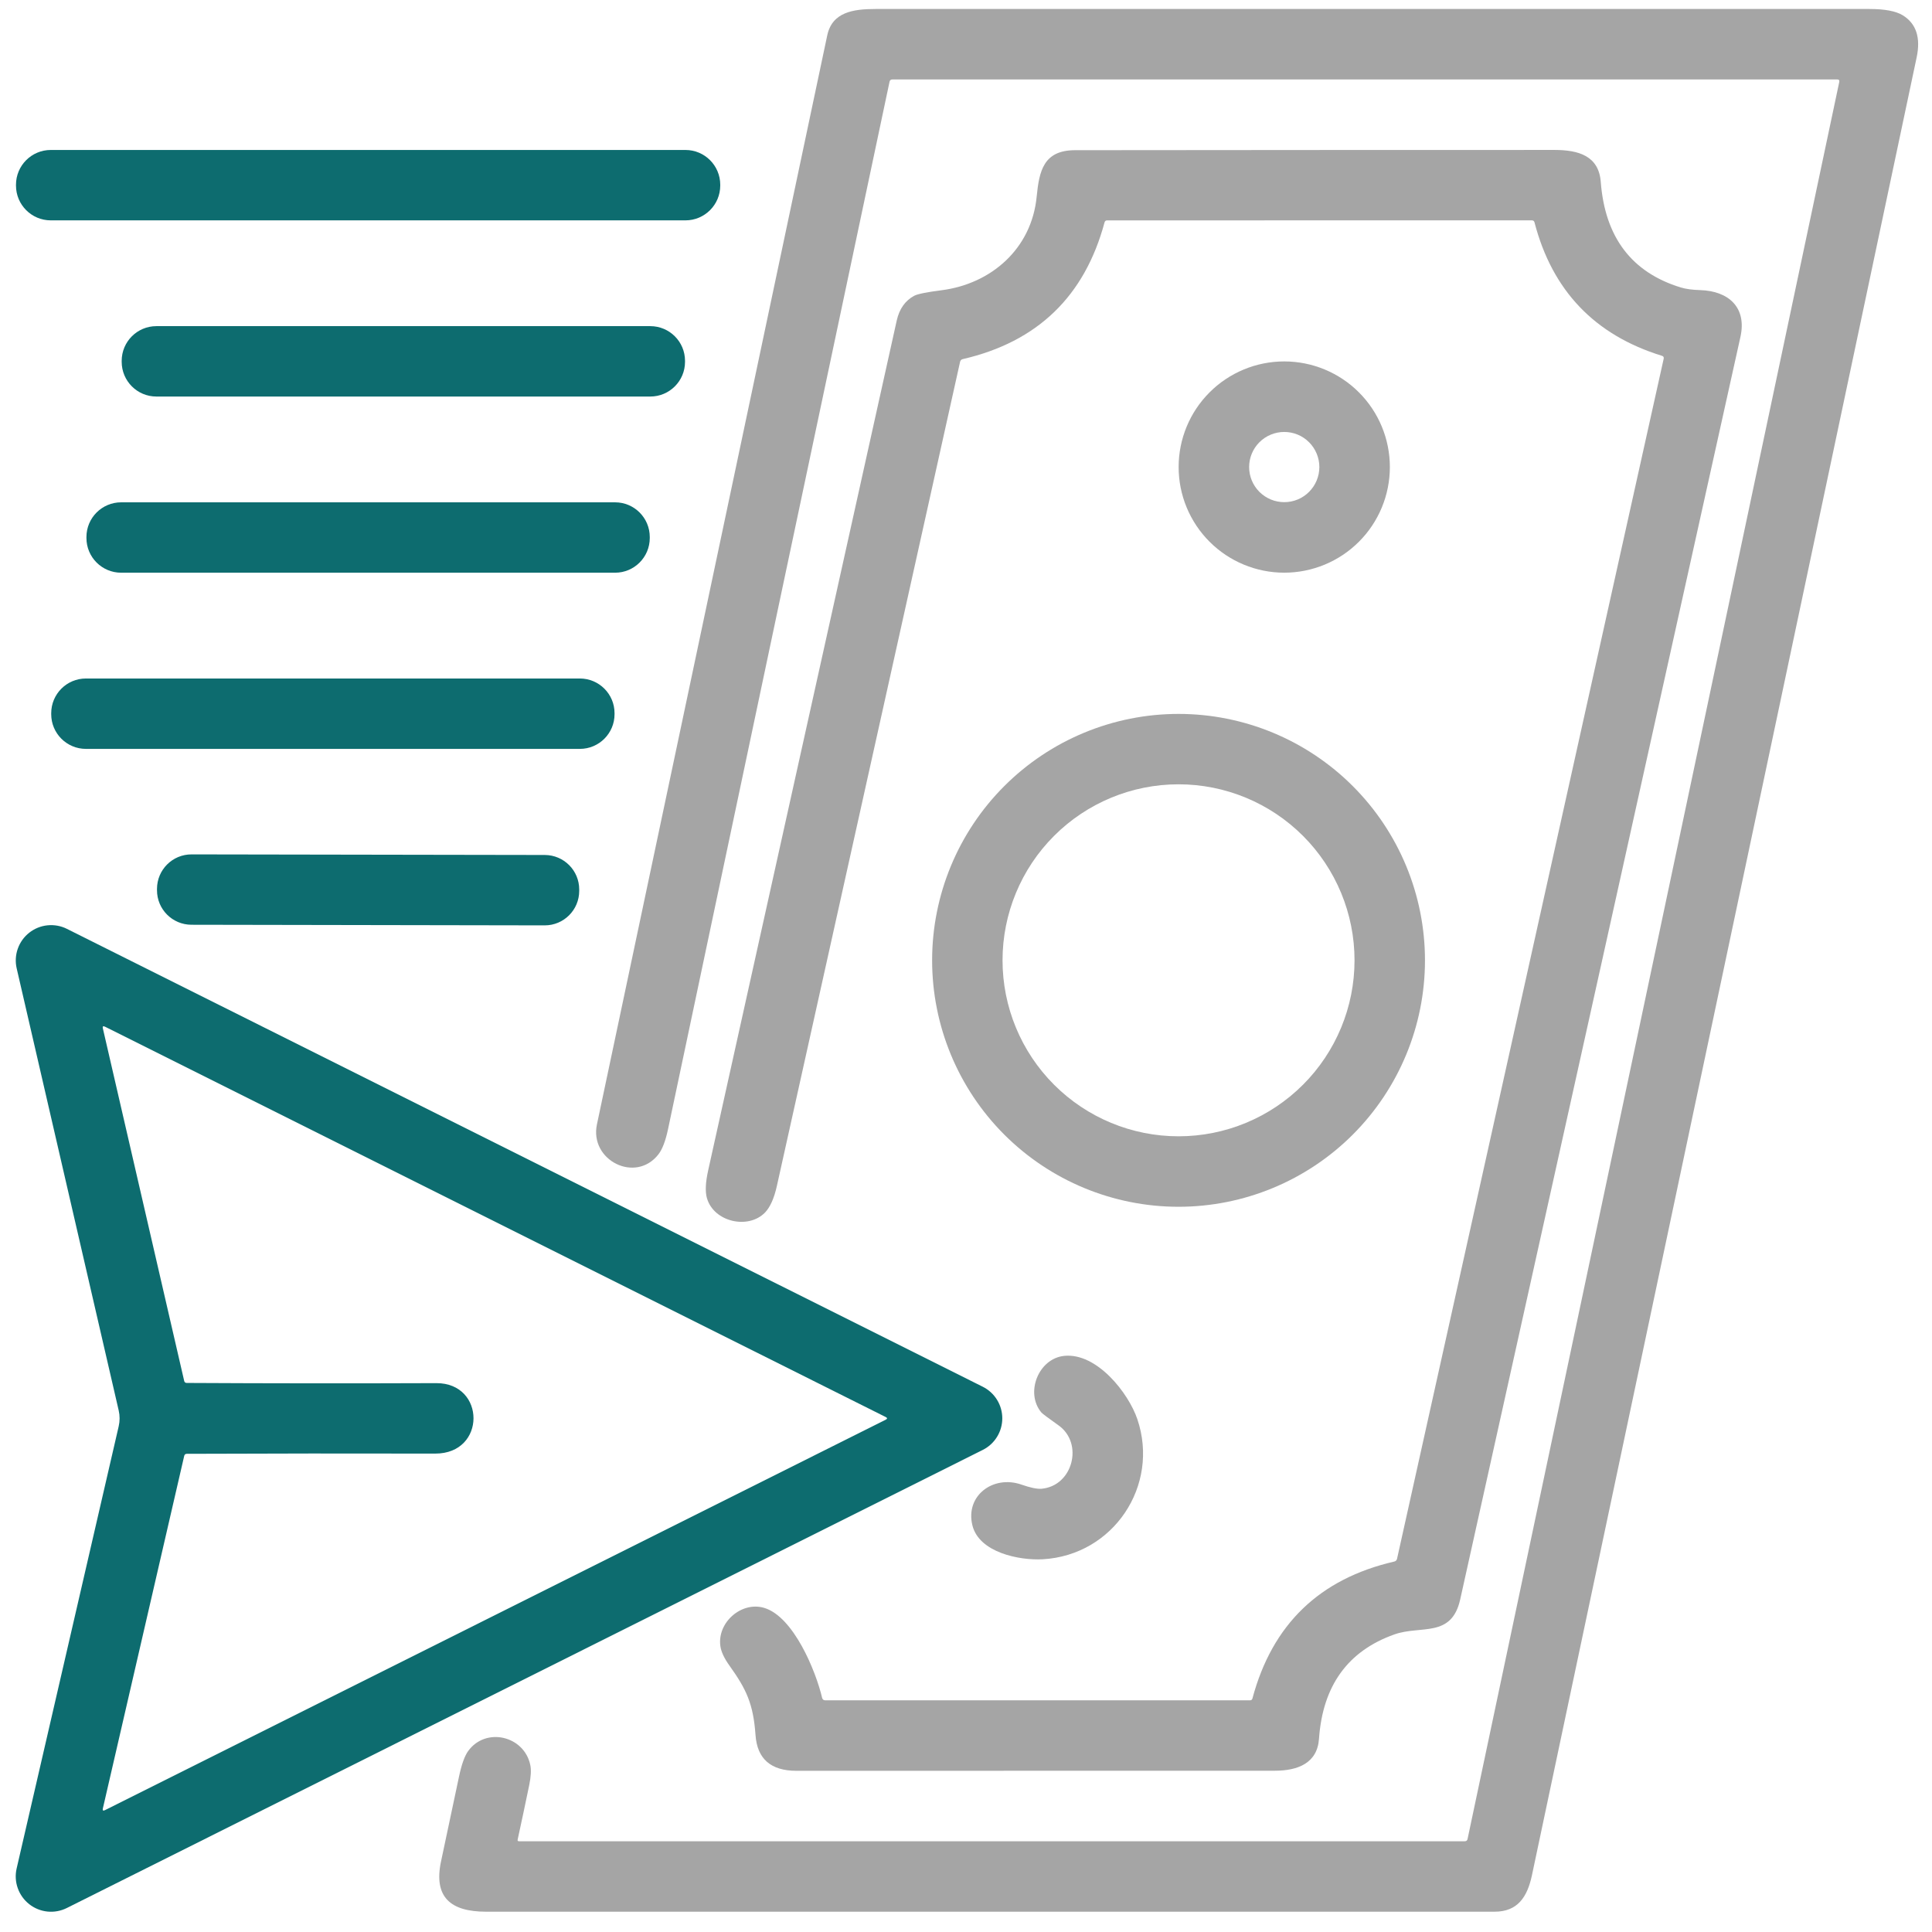 <svg width="69" height="69" viewBox="0 0 69 69" fill="none" xmlns="http://www.w3.org/2000/svg">
<g id="Group 1171274892">
<path id="Vector" d="M65.617 2.838H31.868C31.814 2.838 31.782 2.864 31.77 2.916C29.128 15.39 26.491 27.861 23.858 40.329C23.769 40.75 23.654 41.049 23.515 41.227C22.7 42.275 21.048 41.44 21.319 40.158C24.061 27.193 26.803 14.229 29.544 1.265C29.722 0.426 30.479 0.321 31.279 0.321C43.106 0.322 54.934 0.322 66.76 0.321C67.31 0.321 67.706 0.395 67.95 0.543C68.435 0.838 68.603 1.342 68.451 2.053C63.87 23.691 59.29 45.33 54.713 66.97C54.547 67.752 54.202 68.275 53.377 68.275C41.369 68.275 29.361 68.275 17.353 68.275C16.093 68.274 15.48 67.755 15.751 66.479C15.966 65.466 16.18 64.454 16.395 63.442C16.486 63.013 16.594 62.711 16.721 62.536C17.349 61.67 18.72 61.99 18.939 63.036C18.976 63.211 18.963 63.452 18.9 63.758C18.765 64.411 18.628 65.058 18.488 65.699C18.478 65.739 18.494 65.759 18.535 65.759H52.315C52.369 65.759 52.401 65.732 52.413 65.678L65.688 2.926C65.7 2.867 65.677 2.838 65.617 2.838Z" fill="#A5A5A5"/>
<path id="Vector_2" d="M24.48 5.356H1.813C1.127 5.356 0.571 5.913 0.571 6.599V6.627C0.571 7.313 1.127 7.87 1.813 7.87H24.48C25.167 7.87 25.723 7.313 25.723 6.627V6.599C25.723 5.913 25.167 5.356 24.48 5.356Z" fill="#0D6C6F"/>
<path id="Vector_3" d="M59.355 12.707C56.955 11.967 55.438 10.38 54.804 7.944C54.791 7.894 54.76 7.87 54.709 7.87L39.541 7.871C39.492 7.871 39.461 7.895 39.448 7.942C38.739 10.582 37.052 12.209 34.386 12.825C34.333 12.837 34.3 12.87 34.288 12.924C32.107 22.735 29.926 32.547 27.745 42.358C27.646 42.8 27.505 43.115 27.322 43.305C26.724 43.919 25.494 43.644 25.248 42.792C25.181 42.561 25.196 42.226 25.294 41.789C27.54 31.675 29.784 21.562 32.026 11.448C32.119 11.033 32.326 10.739 32.649 10.564C32.769 10.5 33.095 10.434 33.626 10.366C35.404 10.138 36.845 8.88 37.024 7.022C37.114 6.102 37.271 5.366 38.394 5.364C44.102 5.358 49.81 5.355 55.518 5.355C56.372 5.356 57.099 5.564 57.17 6.495C57.321 8.473 58.274 9.73 60.029 10.267C60.209 10.322 60.441 10.353 60.726 10.361C61.725 10.393 62.394 10.97 62.158 12.034C58.826 27.064 55.49 42.094 52.15 57.123C51.842 58.509 50.744 58.037 49.8 58.372C48.137 58.962 47.239 60.205 47.107 62.101C47.046 62.971 46.349 63.24 45.532 63.24C39.837 63.241 34.141 63.242 28.445 63.243C27.531 63.243 27.044 62.819 26.983 61.969C26.903 60.852 26.659 60.336 26.055 59.49C25.863 59.223 25.754 58.988 25.727 58.785C25.612 57.939 26.488 57.181 27.295 57.425C28.343 57.741 29.138 59.681 29.363 60.643C29.369 60.666 29.382 60.687 29.4 60.702C29.419 60.717 29.442 60.725 29.466 60.725H44.644C44.69 60.725 44.719 60.703 44.73 60.659C45.437 58.015 47.125 56.386 49.794 55.77C49.848 55.757 49.882 55.724 49.895 55.669L59.417 12.814C59.43 12.759 59.409 12.724 59.355 12.707Z" fill="#A5A5A5"/>
<path id="Vector_4" d="M23.225 11.648H5.585C4.901 11.648 4.346 12.203 4.346 12.888V12.922C4.346 13.607 4.901 14.162 5.585 14.162H23.225C23.91 14.162 24.465 13.607 24.465 12.922V12.888C24.465 12.203 23.91 11.648 23.225 11.648Z" fill="#0D6C6F"/>
<path id="Vector_5" d="M49.638 16.68C49.638 17.681 49.241 18.64 48.533 19.348C47.826 20.055 46.866 20.453 45.866 20.453C44.865 20.453 43.906 20.055 43.199 19.348C42.491 18.64 42.094 17.681 42.094 16.68C42.094 15.68 42.491 14.72 43.199 14.013C43.906 13.306 44.865 12.908 45.866 12.908C46.866 12.908 47.826 13.306 48.533 14.013C49.241 14.72 49.638 15.68 49.638 16.68ZM47.12 16.68C47.12 16.516 47.087 16.353 47.024 16.201C46.961 16.049 46.869 15.91 46.752 15.794C46.636 15.677 46.498 15.585 46.346 15.522C46.194 15.459 46.031 15.427 45.866 15.427C45.533 15.427 45.215 15.559 44.979 15.794C44.744 16.029 44.612 16.348 44.612 16.68C44.612 17.013 44.744 17.332 44.979 17.567C45.215 17.802 45.533 17.934 45.866 17.934C46.031 17.934 46.194 17.902 46.346 17.839C46.498 17.776 46.636 17.683 46.752 17.567C46.869 17.45 46.961 17.312 47.024 17.16C47.087 17.008 47.12 16.845 47.12 16.68Z" fill="#A5A5A5"/>
<path id="Vector_6" d="M21.967 17.94H4.327C3.642 17.94 3.087 18.495 3.087 19.18V19.215C3.087 19.899 3.642 20.454 4.327 20.454H21.967C22.651 20.454 23.206 19.899 23.206 19.215V19.18C23.206 18.495 22.651 17.94 21.967 17.94Z" fill="#0D6C6F"/>
<path id="Vector_7" d="M20.709 24.232H3.069C2.384 24.232 1.829 24.787 1.829 25.472V25.507C1.829 26.191 2.384 26.746 3.069 26.746H20.709C21.393 26.746 21.948 26.191 21.948 25.507V25.472C21.948 24.787 21.393 24.232 20.709 24.232Z" fill="#0D6C6F"/>
<path id="Vector_8" d="M50.892 34.298C50.892 36.632 49.964 38.871 48.314 40.522C46.663 42.172 44.425 43.099 42.091 43.099C39.756 43.099 37.518 42.172 35.867 40.522C34.217 38.871 33.29 36.632 33.29 34.298C33.29 31.964 34.217 29.725 35.867 28.075C37.518 26.424 39.756 25.497 42.091 25.497C44.425 25.497 46.663 26.424 48.314 28.075C49.964 29.725 50.892 31.964 50.892 34.298ZM48.376 34.297C48.376 32.63 47.714 31.031 46.535 29.852C45.356 28.673 43.758 28.011 42.091 28.011C40.423 28.011 38.825 28.673 37.646 29.852C36.467 31.031 35.805 32.63 35.805 34.297C35.805 35.964 36.467 37.562 37.646 38.741C38.825 39.92 40.423 40.582 42.091 40.582C43.758 40.582 45.356 39.92 46.535 38.741C47.714 37.562 48.376 35.964 48.376 34.297Z" fill="#A5A5A5"/>
<path id="Vector_9" d="M19.457 30.535L6.841 30.514C6.161 30.512 5.609 31.063 5.607 31.743L5.607 31.793C5.606 32.474 6.157 33.026 6.837 33.027L19.453 33.049C20.133 33.05 20.685 32.5 20.686 31.82L20.686 31.769C20.688 31.089 20.137 30.537 19.457 30.535Z" fill="#0D6C6F"/>
<path id="Vector_10" d="M35.1 51.782L2.387 68.143C2.173 68.25 1.933 68.294 1.695 68.27C1.458 68.246 1.231 68.154 1.043 68.006C0.856 67.858 0.713 67.66 0.634 67.434C0.554 67.209 0.54 66.966 0.594 66.732L4.239 50.939C4.282 50.753 4.282 50.559 4.239 50.373L0.596 34.586C0.542 34.353 0.555 34.109 0.635 33.883C0.714 33.658 0.856 33.459 1.044 33.311C1.232 33.163 1.458 33.071 1.697 33.047C1.935 33.023 2.175 33.066 2.389 33.173L35.1 49.527C35.309 49.632 35.485 49.793 35.608 49.992C35.731 50.191 35.796 50.42 35.796 50.654C35.796 50.889 35.731 51.118 35.608 51.317C35.485 51.517 35.309 51.678 35.1 51.782ZM15.583 49.398C17.35 49.391 17.37 51.919 15.544 51.914C12.59 51.907 9.633 51.91 6.672 51.922C6.622 51.922 6.591 51.947 6.579 51.996L3.674 64.585C3.656 64.661 3.682 64.681 3.751 64.647L31.631 50.705C31.696 50.672 31.696 50.64 31.631 50.607L3.753 36.669C3.682 36.634 3.656 36.655 3.674 36.73L6.578 49.318C6.589 49.367 6.621 49.391 6.672 49.391C9.647 49.407 12.618 49.409 15.583 49.398Z" fill="#0D6C6F"/>
<path id="Vector_11" d="M37.19 53.17C38.317 53.077 38.707 51.55 37.809 50.909C37.43 50.64 37.224 50.485 37.19 50.444C36.605 49.742 37.088 48.518 38.008 48.424C39.169 48.306 40.3 49.742 40.62 50.686C41.422 53.056 39.767 55.545 37.242 55.688C36.407 55.735 34.963 55.449 34.727 54.471C34.472 53.415 35.47 52.673 36.476 53.02C36.8 53.133 37.038 53.182 37.19 53.17Z" fill="#A5A5A5"/>
</g>
</svg>
